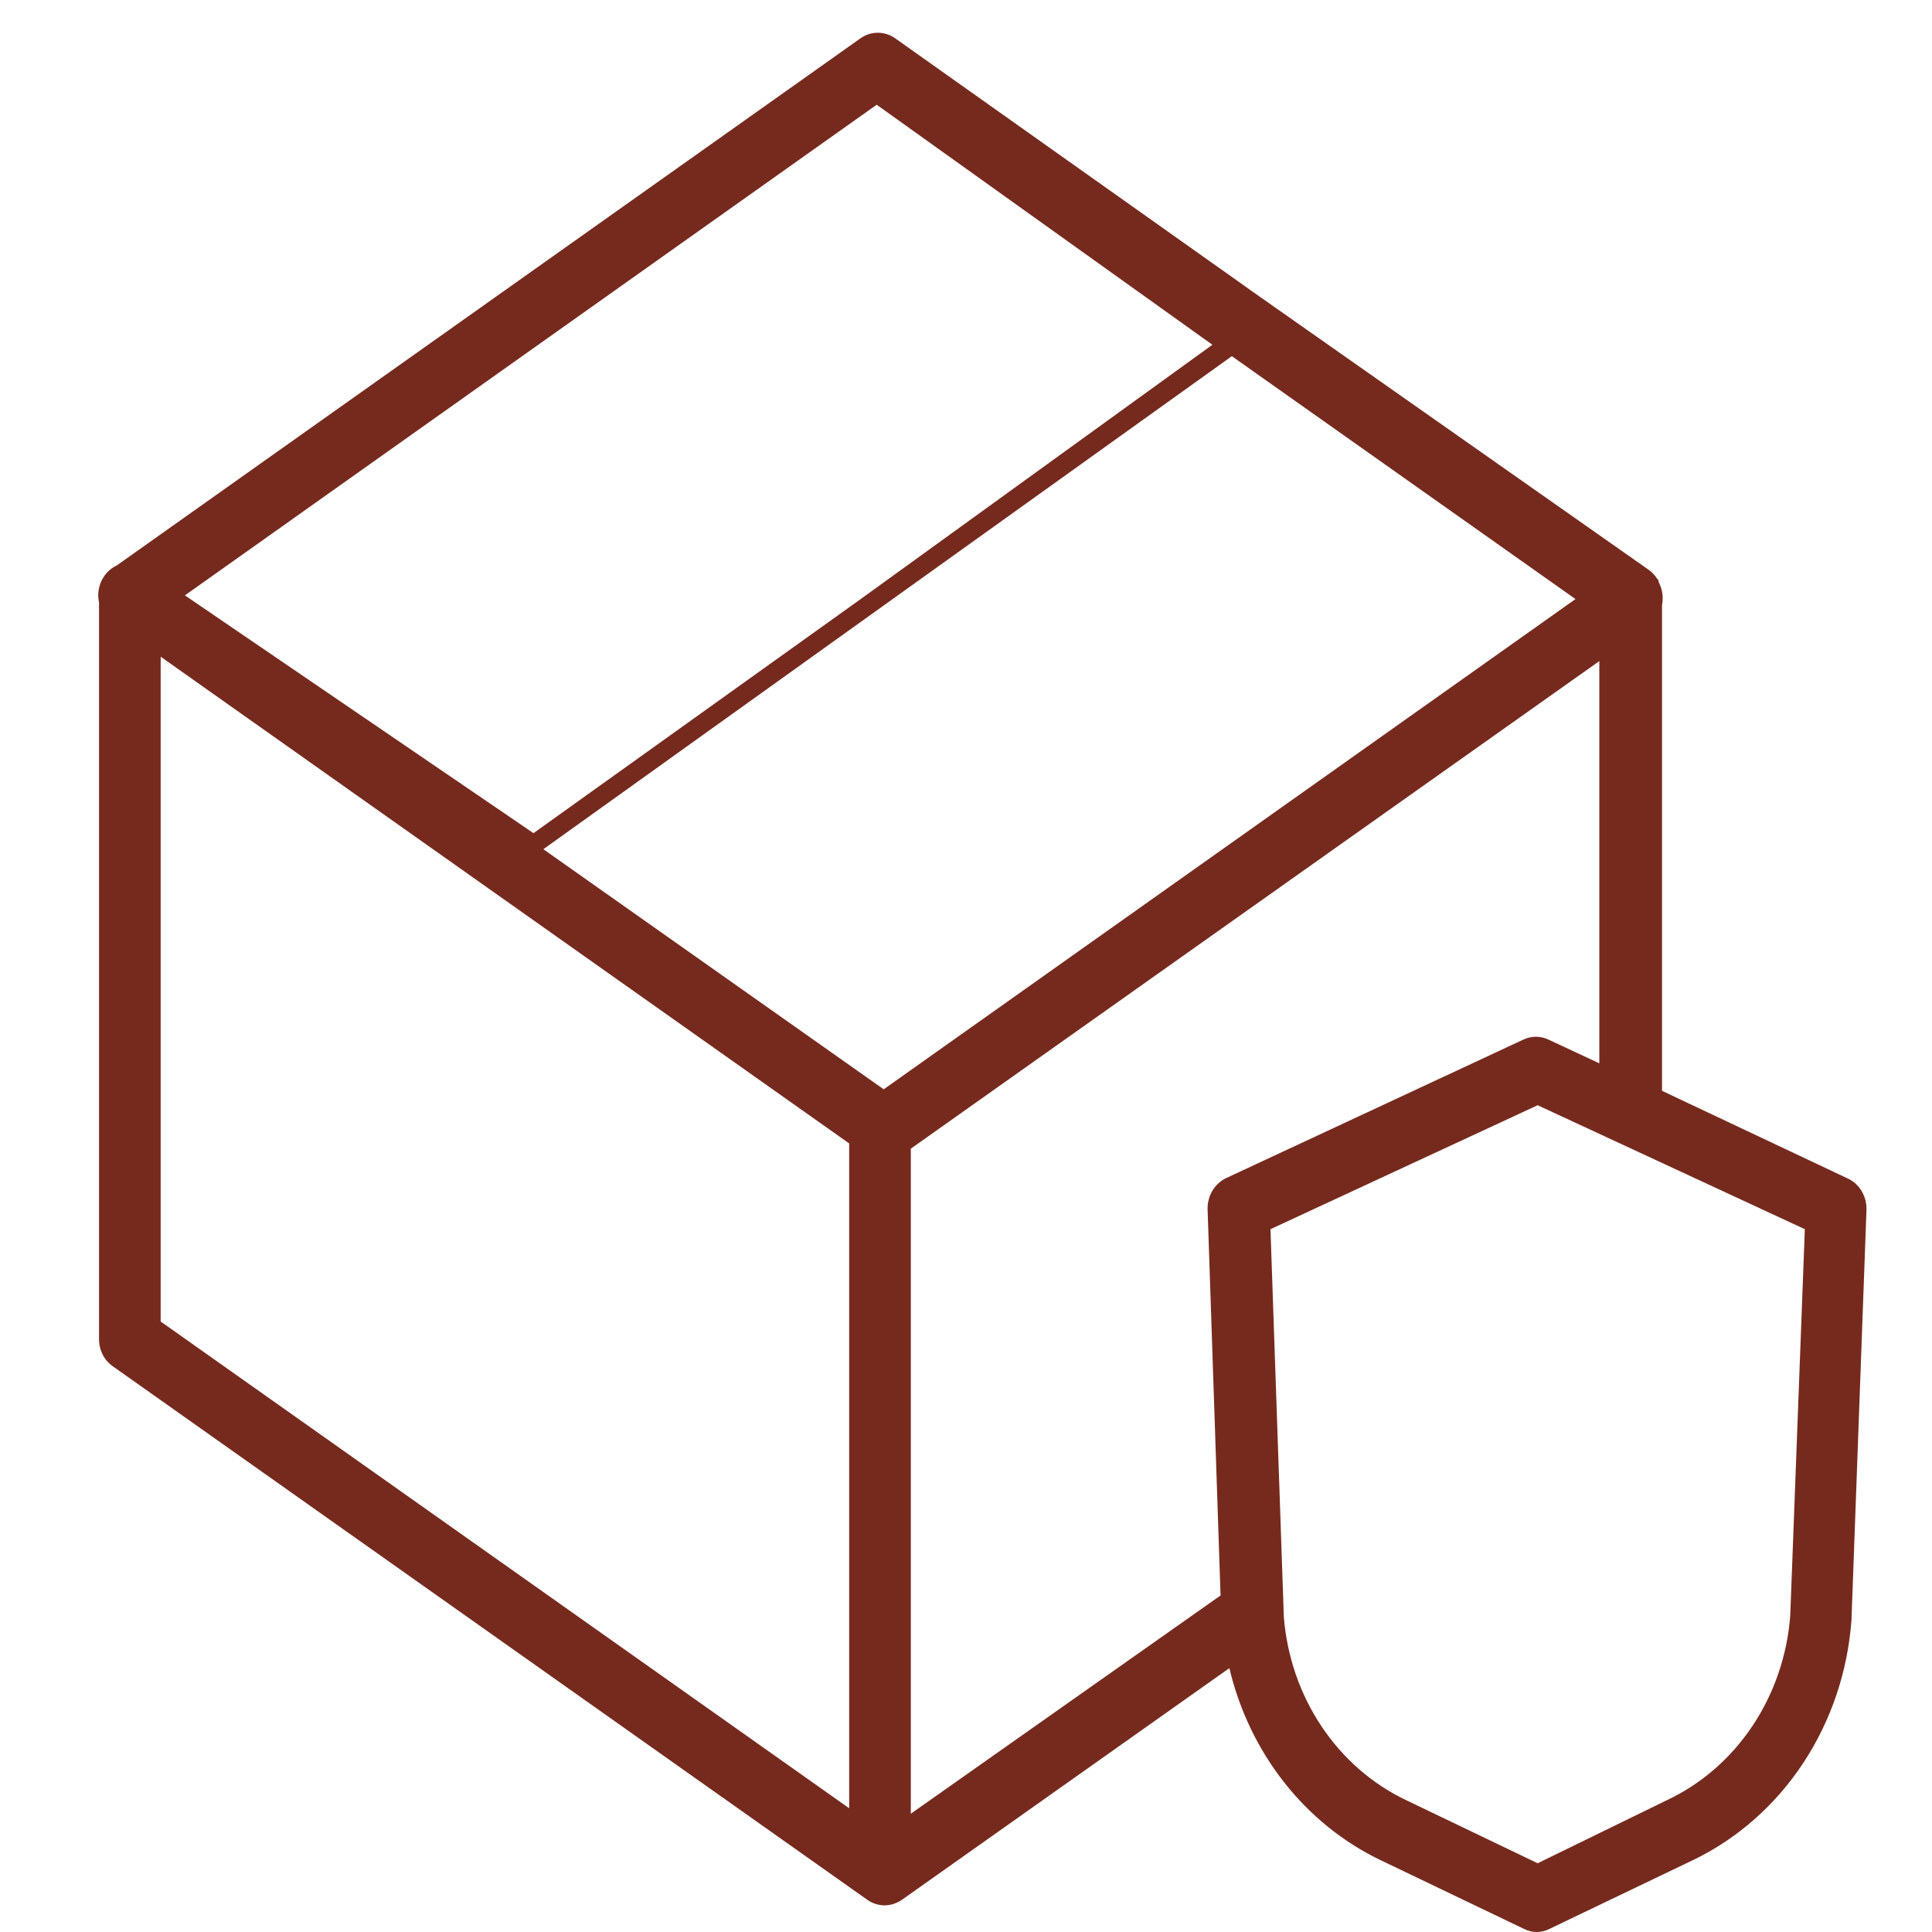 <?xml version="1.0" encoding="UTF-8"?> <svg xmlns="http://www.w3.org/2000/svg" width="62" height="62" viewBox="0 0 62 62" fill="none"><g clip-path="url(#clip0_139_155)"><path d="M59.271 37.807L53.336 35.006V19.421C53.387 19.166 53.347 18.898 53.224 18.672V18.623L53.171 18.56C53.103 18.456 53.018 18.366 52.92 18.294L40.112 9.3L40.026 9.237L28.721 1.225C28.558 1.111 28.366 1.051 28.171 1.051C27.975 1.051 27.784 1.111 27.62 1.225L3.745 18.147C3.57 18.229 3.421 18.363 3.316 18.532C3.242 18.649 3.192 18.781 3.168 18.919C3.144 19.058 3.147 19.2 3.178 19.337V42.969C3.176 43.143 3.216 43.314 3.293 43.467C3.37 43.62 3.483 43.75 3.619 43.845L27.838 60.97C28.001 61.083 28.191 61.144 28.385 61.145C28.581 61.143 28.773 61.082 28.939 60.97L39.452 53.532C39.771 54.879 40.371 56.132 41.21 57.198C42.048 58.264 43.102 59.116 44.293 59.689L48.91 61.902C49.037 61.967 49.175 62 49.316 62C49.456 62 49.595 61.967 49.721 61.902L54.338 59.689C55.757 59.005 56.976 57.929 57.87 56.574C58.763 55.219 59.297 53.633 59.416 51.984L59.898 38.809C59.901 38.594 59.842 38.384 59.731 38.205C59.619 38.027 59.459 37.888 59.271 37.807ZM39.347 37.807C39.166 37.893 39.013 38.034 38.907 38.213C38.801 38.391 38.748 38.599 38.753 38.809L39.169 51.2L29.229 58.204V36.862L51.324 21.215V34.123L49.688 33.36C49.563 33.301 49.427 33.27 49.289 33.27C49.152 33.27 49.016 33.301 48.89 33.36L39.347 37.807ZM50.559 19.225L28.359 34.957L17.437 27.252L39.531 11.43L50.559 19.225ZM28.134 3.361L38.907 11.064L27.62 19.225L17.12 26.737L5.934 19.106L28.134 3.361ZM5.156 21.074L27.251 36.694V58.029L5.156 42.409V21.074ZM57.451 51.844C57.355 53.118 56.936 54.342 56.24 55.385C55.543 56.428 54.595 57.252 53.494 57.769L49.345 59.794L45.124 57.769C44.036 57.251 43.098 56.433 42.408 55.399C41.718 54.366 41.301 53.155 41.2 51.893L40.771 39.446L49.345 35.468L57.919 39.446L57.451 51.844Z" fill="#762A1E"></path></g><defs><clipPath id="clip0_139_155"><rect width="62" height="62" fill="white"></rect></clipPath></defs></svg> 